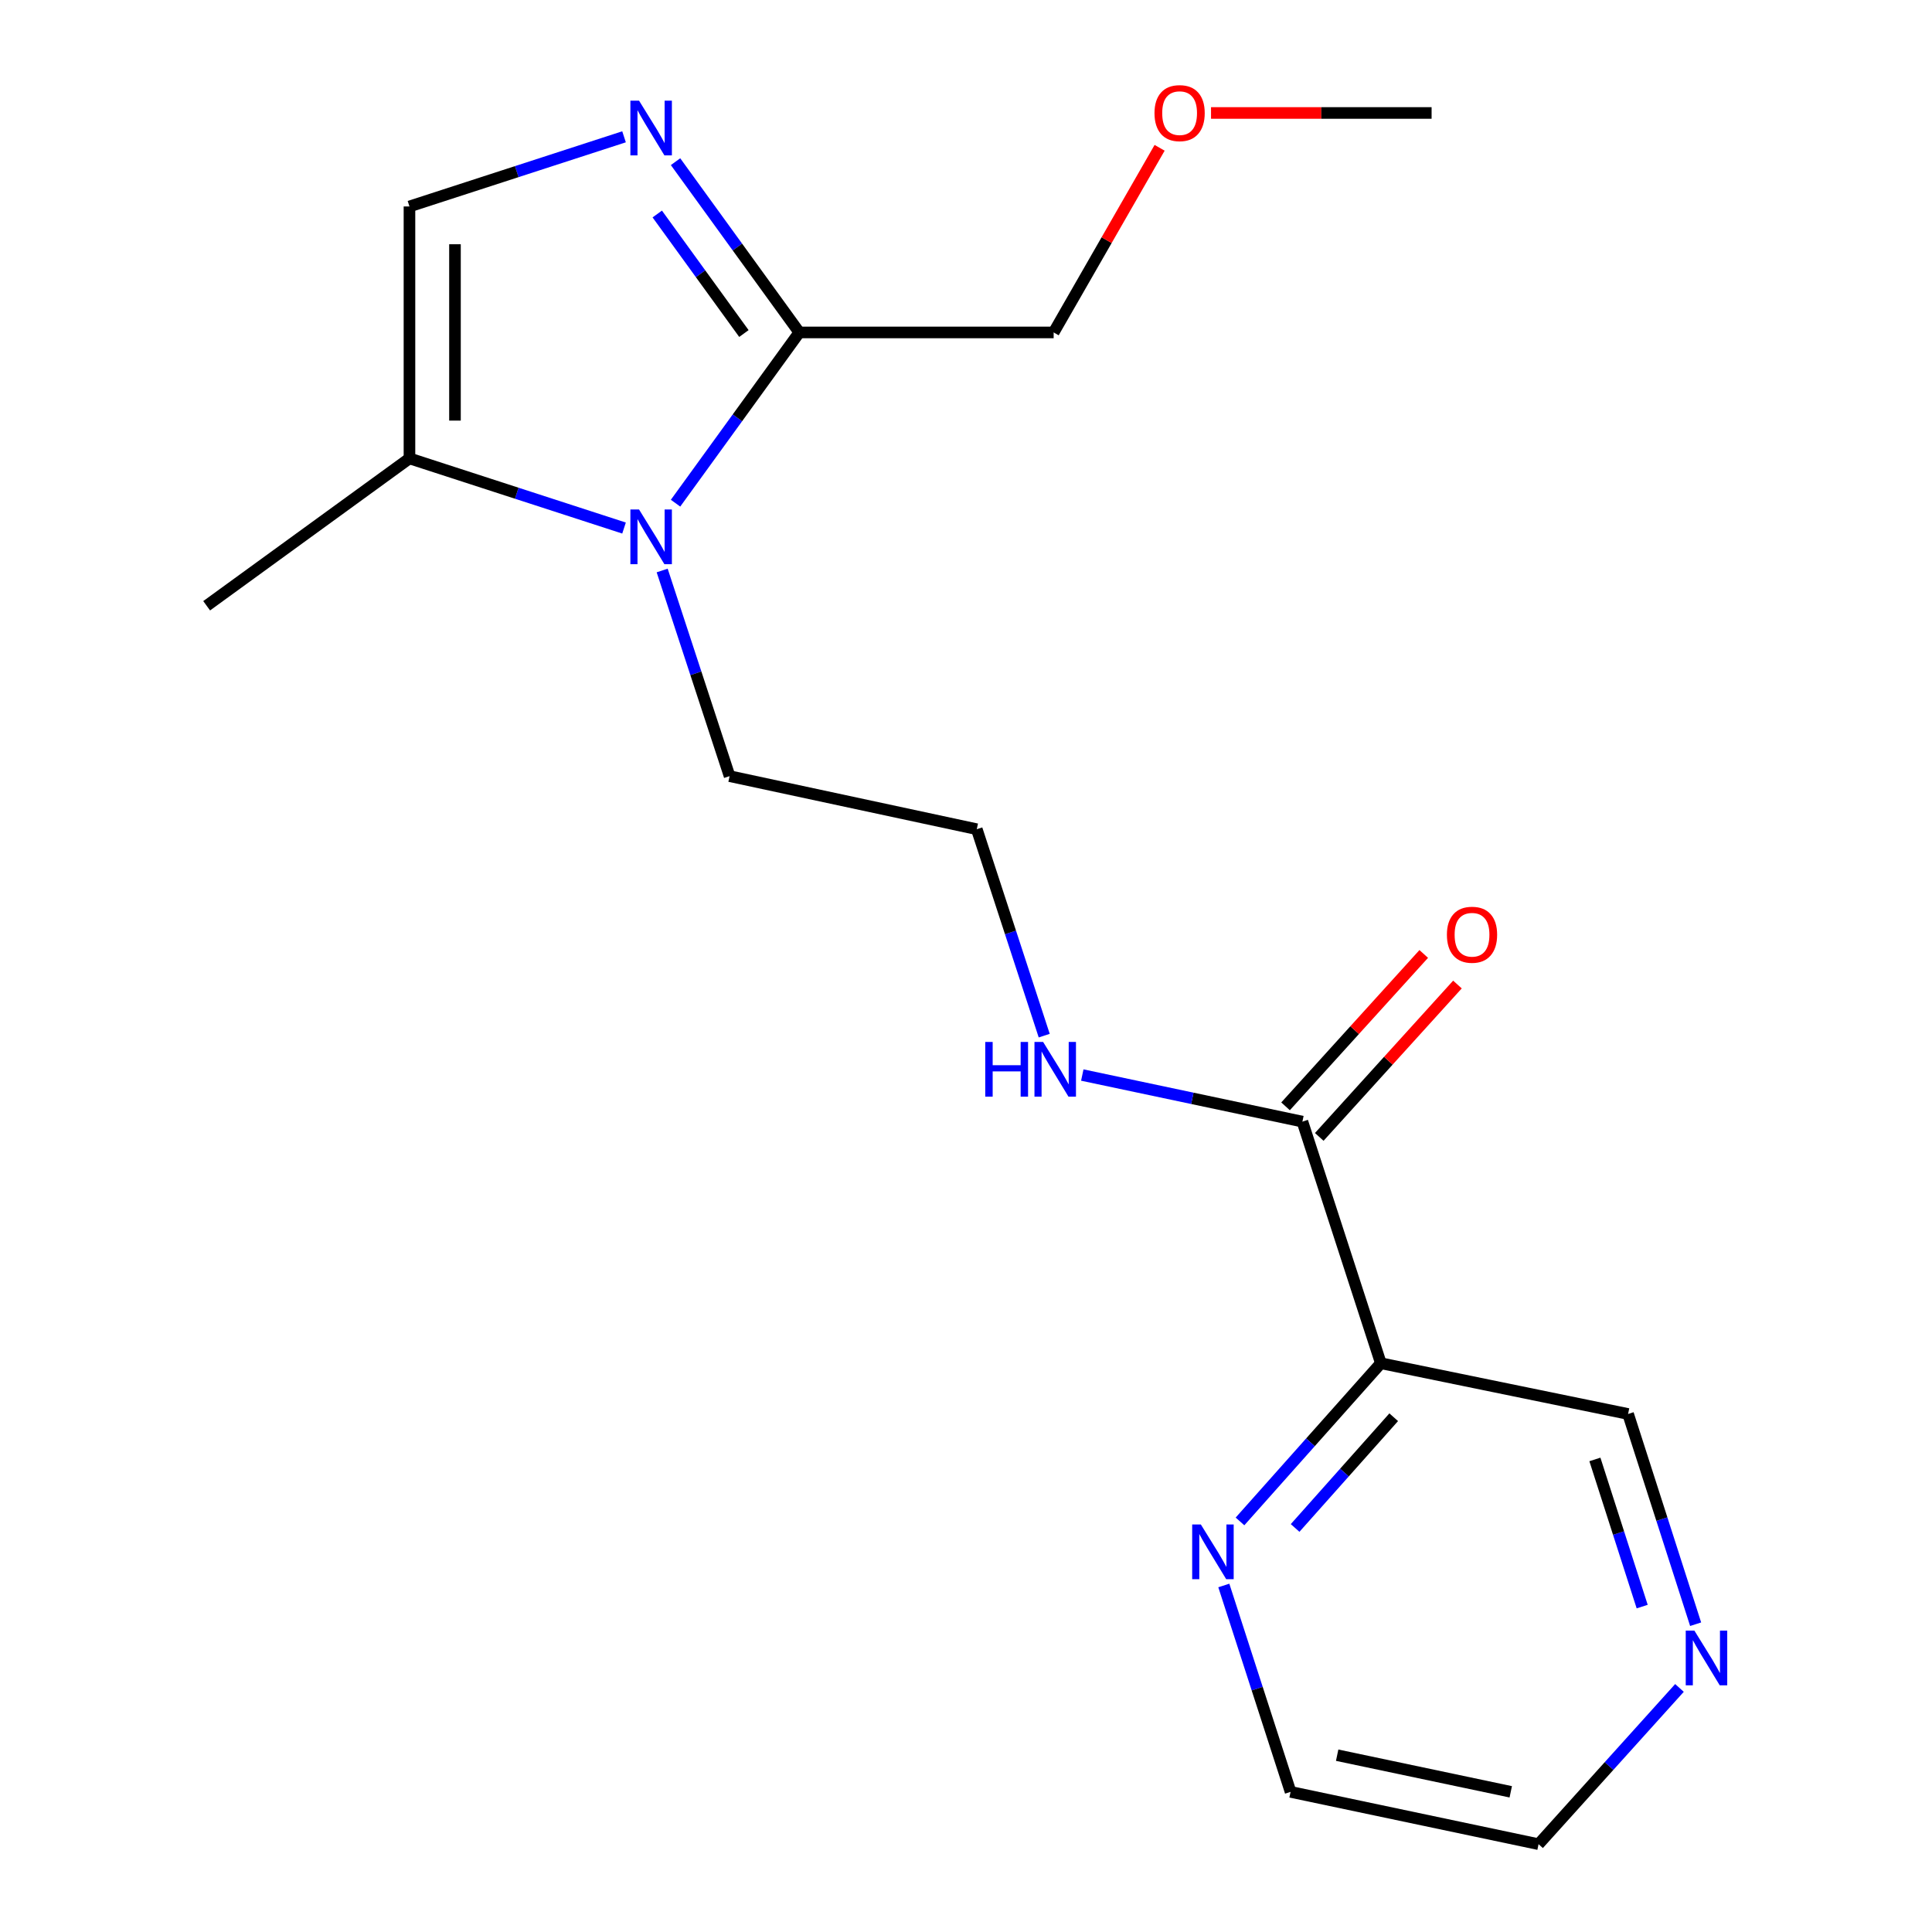 <?xml version='1.0' encoding='iso-8859-1'?>
<svg version='1.1' baseProfile='full'
              xmlns='http://www.w3.org/2000/svg'
                      xmlns:rdkit='http://www.rdkit.org/xml'
                      xmlns:xlink='http://www.w3.org/1999/xlink'
                  xml:space='preserve'
width='1000px' height='1000px' viewBox='0 0 1000 1000'>
<!-- END OF HEADER -->
<rect style='opacity:1.0;fill:#FFFFFF;stroke:none' width='1000' height='1000' x='0' y='0'> </rect>
<path class='bond-1' d='M 349.661,260.443 L 381.693,216.256' style='fill:none;fill-rule:evenodd;stroke:#0000FF;stroke-width:6px;stroke-linecap:butt;stroke-linejoin:miter;stroke-opacity:1' />
<path class='bond-1' d='M 381.693,216.256 L 413.724,172.069' style='fill:none;fill-rule:evenodd;stroke:#000000;stroke-width:6px;stroke-linecap:butt;stroke-linejoin:miter;stroke-opacity:1' />
<path class='bond-2' d='M 323,273.316 L 267.469,255.29' style='fill:none;fill-rule:evenodd;stroke:#0000FF;stroke-width:6px;stroke-linecap:butt;stroke-linejoin:miter;stroke-opacity:1' />
<path class='bond-2' d='M 267.469,255.29 L 211.939,237.264' style='fill:none;fill-rule:evenodd;stroke:#000000;stroke-width:6px;stroke-linecap:butt;stroke-linejoin:miter;stroke-opacity:1' />
<path class='bond-10' d='M 342.738,295.288 L 360.186,348.508' style='fill:none;fill-rule:evenodd;stroke:#0000FF;stroke-width:6px;stroke-linecap:butt;stroke-linejoin:miter;stroke-opacity:1' />
<path class='bond-10' d='M 360.186,348.508 L 377.633,401.728' style='fill:none;fill-rule:evenodd;stroke:#000000;stroke-width:6px;stroke-linecap:butt;stroke-linejoin:miter;stroke-opacity:1' />
<path class='bond-0' d='M 349.659,83.683 L 381.692,127.876' style='fill:none;fill-rule:evenodd;stroke:#0000FF;stroke-width:6px;stroke-linecap:butt;stroke-linejoin:miter;stroke-opacity:1' />
<path class='bond-0' d='M 381.692,127.876 L 413.724,172.069' style='fill:none;fill-rule:evenodd;stroke:#000000;stroke-width:6px;stroke-linecap:butt;stroke-linejoin:miter;stroke-opacity:1' />
<path class='bond-0' d='M 340.197,110.765 L 362.62,141.7' style='fill:none;fill-rule:evenodd;stroke:#0000FF;stroke-width:6px;stroke-linecap:butt;stroke-linejoin:miter;stroke-opacity:1' />
<path class='bond-0' d='M 362.62,141.7 L 385.043,172.635' style='fill:none;fill-rule:evenodd;stroke:#000000;stroke-width:6px;stroke-linecap:butt;stroke-linejoin:miter;stroke-opacity:1' />
<path class='bond-19' d='M 323,70.81 L 267.469,88.836' style='fill:none;fill-rule:evenodd;stroke:#0000FF;stroke-width:6px;stroke-linecap:butt;stroke-linejoin:miter;stroke-opacity:1' />
<path class='bond-19' d='M 267.469,88.836 L 211.939,106.862' style='fill:none;fill-rule:evenodd;stroke:#000000;stroke-width:6px;stroke-linecap:butt;stroke-linejoin:miter;stroke-opacity:1' />
<path class='bond-12' d='M 413.724,172.069 L 545.369,172.069' style='fill:none;fill-rule:evenodd;stroke:#000000;stroke-width:6px;stroke-linecap:butt;stroke-linejoin:miter;stroke-opacity:1' />
<path class='bond-3' d='M 211.939,237.264 L 211.939,106.862' style='fill:none;fill-rule:evenodd;stroke:#000000;stroke-width:6px;stroke-linecap:butt;stroke-linejoin:miter;stroke-opacity:1' />
<path class='bond-3' d='M 235.493,217.704 L 235.493,126.422' style='fill:none;fill-rule:evenodd;stroke:#000000;stroke-width:6px;stroke-linecap:butt;stroke-linejoin:miter;stroke-opacity:1' />
<path class='bond-14' d='M 211.939,237.264 L 106.963,313.542' style='fill:none;fill-rule:evenodd;stroke:#000000;stroke-width:6px;stroke-linecap:butt;stroke-linejoin:miter;stroke-opacity:1' />
<path class='bond-4' d='M 714.728,705.611 L 674.122,580.548' style='fill:none;fill-rule:evenodd;stroke:#000000;stroke-width:6px;stroke-linecap:butt;stroke-linejoin:miter;stroke-opacity:1' />
<path class='bond-6' d='M 714.728,705.611 L 678.273,746.55' style='fill:none;fill-rule:evenodd;stroke:#000000;stroke-width:6px;stroke-linecap:butt;stroke-linejoin:miter;stroke-opacity:1' />
<path class='bond-6' d='M 678.273,746.55 L 641.818,787.489' style='fill:none;fill-rule:evenodd;stroke:#0000FF;stroke-width:6px;stroke-linecap:butt;stroke-linejoin:miter;stroke-opacity:1' />
<path class='bond-6' d='M 721.383,733.557 L 695.864,762.214' style='fill:none;fill-rule:evenodd;stroke:#000000;stroke-width:6px;stroke-linecap:butt;stroke-linejoin:miter;stroke-opacity:1' />
<path class='bond-6' d='M 695.864,762.214 L 670.346,790.872' style='fill:none;fill-rule:evenodd;stroke:#0000FF;stroke-width:6px;stroke-linecap:butt;stroke-linejoin:miter;stroke-opacity:1' />
<path class='bond-11' d='M 714.728,705.611 L 842.696,731.874' style='fill:none;fill-rule:evenodd;stroke:#000000;stroke-width:6px;stroke-linecap:butt;stroke-linejoin:miter;stroke-opacity:1' />
<path class='bond-5' d='M 674.122,580.548 L 617.156,568.493' style='fill:none;fill-rule:evenodd;stroke:#000000;stroke-width:6px;stroke-linecap:butt;stroke-linejoin:miter;stroke-opacity:1' />
<path class='bond-5' d='M 617.156,568.493 L 560.19,556.438' style='fill:none;fill-rule:evenodd;stroke:#0000FF;stroke-width:6px;stroke-linecap:butt;stroke-linejoin:miter;stroke-opacity:1' />
<path class='bond-7' d='M 682.846,588.46 L 718.61,549.024' style='fill:none;fill-rule:evenodd;stroke:#000000;stroke-width:6px;stroke-linecap:butt;stroke-linejoin:miter;stroke-opacity:1' />
<path class='bond-7' d='M 718.61,549.024 L 754.373,509.588' style='fill:none;fill-rule:evenodd;stroke:#FF0000;stroke-width:6px;stroke-linecap:butt;stroke-linejoin:miter;stroke-opacity:1' />
<path class='bond-7' d='M 665.398,572.637 L 701.161,533.2' style='fill:none;fill-rule:evenodd;stroke:#000000;stroke-width:6px;stroke-linecap:butt;stroke-linejoin:miter;stroke-opacity:1' />
<path class='bond-7' d='M 701.161,533.2 L 736.925,493.764' style='fill:none;fill-rule:evenodd;stroke:#FF0000;stroke-width:6px;stroke-linecap:butt;stroke-linejoin:miter;stroke-opacity:1' />
<path class='bond-16' d='M 633.447,820.644 L 650.722,874.057' style='fill:none;fill-rule:evenodd;stroke:#0000FF;stroke-width:6px;stroke-linecap:butt;stroke-linejoin:miter;stroke-opacity:1' />
<path class='bond-16' d='M 650.722,874.057 L 667.998,927.471' style='fill:none;fill-rule:evenodd;stroke:#000000;stroke-width:6px;stroke-linecap:butt;stroke-linejoin:miter;stroke-opacity:1' />
<path class='bond-8' d='M 877.66,840.691 L 860.178,786.283' style='fill:none;fill-rule:evenodd;stroke:#0000FF;stroke-width:6px;stroke-linecap:butt;stroke-linejoin:miter;stroke-opacity:1' />
<path class='bond-8' d='M 860.178,786.283 L 842.696,731.874' style='fill:none;fill-rule:evenodd;stroke:#000000;stroke-width:6px;stroke-linecap:butt;stroke-linejoin:miter;stroke-opacity:1' />
<path class='bond-8' d='M 849.99,831.574 L 837.752,793.488' style='fill:none;fill-rule:evenodd;stroke:#0000FF;stroke-width:6px;stroke-linecap:butt;stroke-linejoin:miter;stroke-opacity:1' />
<path class='bond-8' d='M 837.752,793.488 L 825.515,755.403' style='fill:none;fill-rule:evenodd;stroke:#000000;stroke-width:6px;stroke-linecap:butt;stroke-linejoin:miter;stroke-opacity:1' />
<path class='bond-17' d='M 869.291,873.674 L 832.825,914.11' style='fill:none;fill-rule:evenodd;stroke:#0000FF;stroke-width:6px;stroke-linecap:butt;stroke-linejoin:miter;stroke-opacity:1' />
<path class='bond-17' d='M 832.825,914.11 L 796.358,954.545' style='fill:none;fill-rule:evenodd;stroke:#000000;stroke-width:6px;stroke-linecap:butt;stroke-linejoin:miter;stroke-opacity:1' />
<path class='bond-9' d='M 540.486,536.045 L 523.03,482.62' style='fill:none;fill-rule:evenodd;stroke:#0000FF;stroke-width:6px;stroke-linecap:butt;stroke-linejoin:miter;stroke-opacity:1' />
<path class='bond-9' d='M 523.03,482.62 L 505.575,429.196' style='fill:none;fill-rule:evenodd;stroke:#000000;stroke-width:6px;stroke-linecap:butt;stroke-linejoin:miter;stroke-opacity:1' />
<path class='bond-13' d='M 377.633,401.728 L 505.575,429.196' style='fill:none;fill-rule:evenodd;stroke:#000000;stroke-width:6px;stroke-linecap:butt;stroke-linejoin:miter;stroke-opacity:1' />
<path class='bond-15' d='M 545.369,172.069 L 572.792,124.287' style='fill:none;fill-rule:evenodd;stroke:#000000;stroke-width:6px;stroke-linecap:butt;stroke-linejoin:miter;stroke-opacity:1' />
<path class='bond-15' d='M 572.792,124.287 L 600.214,76.504' style='fill:none;fill-rule:evenodd;stroke:#FF0000;stroke-width:6px;stroke-linecap:butt;stroke-linejoin:miter;stroke-opacity:1' />
<path class='bond-18' d='M 626.824,58.47 L 683.908,58.47' style='fill:none;fill-rule:evenodd;stroke:#FF0000;stroke-width:6px;stroke-linecap:butt;stroke-linejoin:miter;stroke-opacity:1' />
<path class='bond-18' d='M 683.908,58.47 L 740.992,58.47' style='fill:none;fill-rule:evenodd;stroke:#000000;stroke-width:6px;stroke-linecap:butt;stroke-linejoin:miter;stroke-opacity:1' />
<path class='bond-20' d='M 667.998,927.471 L 796.358,954.545' style='fill:none;fill-rule:evenodd;stroke:#000000;stroke-width:6px;stroke-linecap:butt;stroke-linejoin:miter;stroke-opacity:1' />
<path class='bond-20' d='M 692.113,908.484 L 781.966,927.437' style='fill:none;fill-rule:evenodd;stroke:#000000;stroke-width:6px;stroke-linecap:butt;stroke-linejoin:miter;stroke-opacity:1' />
<path  class='atom-0' d='M 330.767 263.71
L 340.047 278.71
Q 340.967 280.19, 342.447 282.87
Q 343.927 285.55, 344.007 285.71
L 344.007 263.71
L 347.767 263.71
L 347.767 292.03
L 343.887 292.03
L 333.927 275.63
Q 332.767 273.71, 331.527 271.51
Q 330.327 269.31, 329.967 268.63
L 329.967 292.03
L 326.287 292.03
L 326.287 263.71
L 330.767 263.71
' fill='#0000FF'/>
<path  class='atom-1' d='M 330.767 52.096
L 340.047 67.096
Q 340.967 68.576, 342.447 71.256
Q 343.927 73.936, 344.007 74.096
L 344.007 52.096
L 347.767 52.096
L 347.767 80.416
L 343.887 80.416
L 333.927 64.016
Q 332.767 62.096, 331.527 59.896
Q 330.327 57.696, 329.967 57.016
L 329.967 80.416
L 326.287 80.416
L 326.287 52.096
L 330.767 52.096
' fill='#0000FF'/>
<path  class='atom-7' d='M 621.551 789.059
L 630.831 804.059
Q 631.751 805.539, 633.231 808.219
Q 634.711 810.899, 634.791 811.059
L 634.791 789.059
L 638.551 789.059
L 638.551 817.379
L 634.671 817.379
L 624.711 800.979
Q 623.551 799.059, 622.311 796.859
Q 621.111 794.659, 620.751 793.979
L 620.751 817.379
L 617.071 817.379
L 617.071 789.059
L 621.551 789.059
' fill='#0000FF'/>
<path  class='atom-8' d='M 748.916 483.818
Q 748.916 477.018, 752.276 473.218
Q 755.636 469.418, 761.916 469.418
Q 768.196 469.418, 771.556 473.218
Q 774.916 477.018, 774.916 483.818
Q 774.916 490.698, 771.516 494.618
Q 768.116 498.498, 761.916 498.498
Q 755.676 498.498, 752.276 494.618
Q 748.916 490.738, 748.916 483.818
M 761.916 495.298
Q 766.236 495.298, 768.556 492.418
Q 770.916 489.498, 770.916 483.818
Q 770.916 478.258, 768.556 475.458
Q 766.236 472.618, 761.916 472.618
Q 757.596 472.618, 755.236 475.418
Q 752.916 478.218, 752.916 483.818
Q 752.916 489.538, 755.236 492.418
Q 757.596 495.298, 761.916 495.298
' fill='#FF0000'/>
<path  class='atom-9' d='M 877.015 844.007
L 886.295 859.007
Q 887.215 860.487, 888.695 863.167
Q 890.175 865.847, 890.255 866.007
L 890.255 844.007
L 894.015 844.007
L 894.015 872.327
L 890.135 872.327
L 880.175 855.927
Q 879.015 854.007, 877.775 851.807
Q 876.575 849.607, 876.215 848.927
L 876.215 872.327
L 872.535 872.327
L 872.535 844.007
L 877.015 844.007
' fill='#0000FF'/>
<path  class='atom-10' d='M 509.961 539.313
L 513.801 539.313
L 513.801 551.353
L 528.281 551.353
L 528.281 539.313
L 532.121 539.313
L 532.121 567.633
L 528.281 567.633
L 528.281 554.553
L 513.801 554.553
L 513.801 567.633
L 509.961 567.633
L 509.961 539.313
' fill='#0000FF'/>
<path  class='atom-10' d='M 539.921 539.313
L 549.201 554.313
Q 550.121 555.793, 551.601 558.473
Q 553.081 561.153, 553.161 561.313
L 553.161 539.313
L 556.921 539.313
L 556.921 567.633
L 553.041 567.633
L 543.081 551.233
Q 541.921 549.313, 540.681 547.113
Q 539.481 544.913, 539.121 544.233
L 539.121 567.633
L 535.441 567.633
L 535.441 539.313
L 539.921 539.313
' fill='#0000FF'/>
<path  class='atom-16' d='M 597.564 58.55
Q 597.564 51.75, 600.924 47.95
Q 604.284 44.15, 610.564 44.15
Q 616.844 44.15, 620.204 47.95
Q 623.564 51.75, 623.564 58.55
Q 623.564 65.43, 620.164 69.35
Q 616.764 73.23, 610.564 73.23
Q 604.324 73.23, 600.924 69.35
Q 597.564 65.47, 597.564 58.55
M 610.564 70.03
Q 614.884 70.03, 617.204 67.15
Q 619.564 64.23, 619.564 58.55
Q 619.564 52.99, 617.204 50.19
Q 614.884 47.35, 610.564 47.35
Q 606.244 47.35, 603.884 50.15
Q 601.564 52.95, 601.564 58.55
Q 601.564 64.27, 603.884 67.15
Q 606.244 70.03, 610.564 70.03
' fill='#FF0000'/>
</svg>
